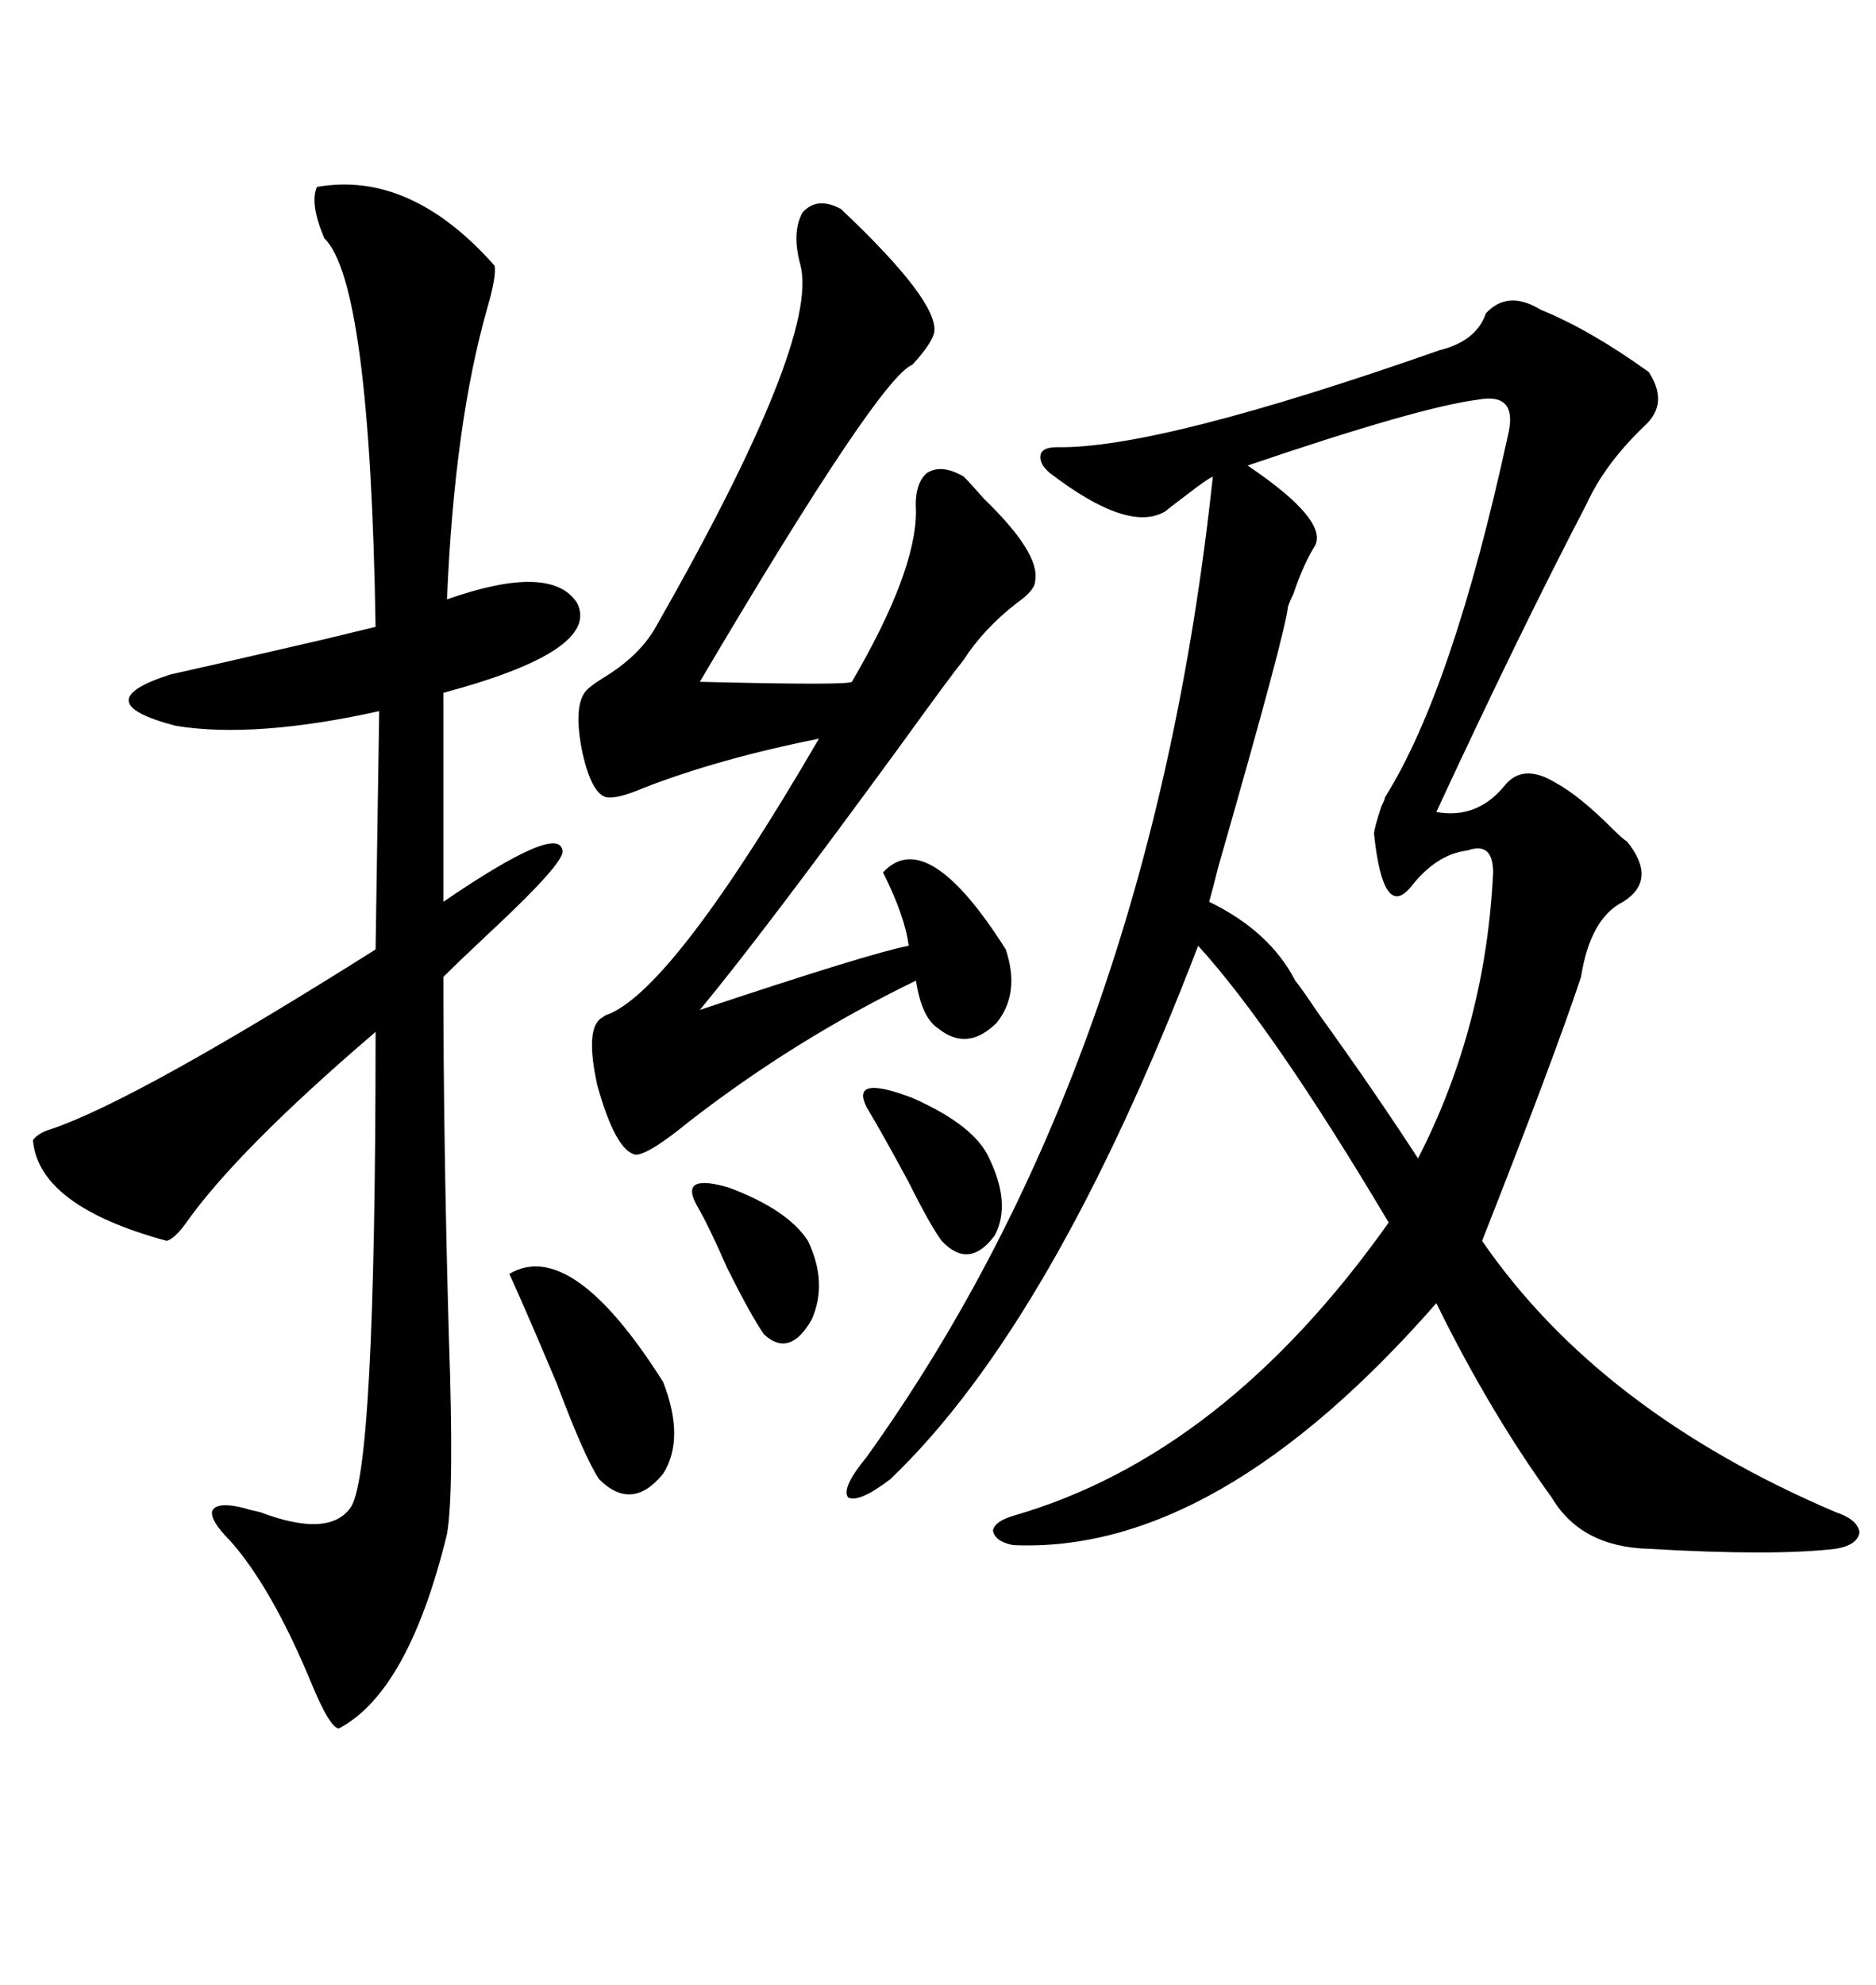<svg xmlns="http://www.w3.org/2000/svg" xmlns:xlink="http://www.w3.org/1999/xlink" width="300" height="317.285"><path d="M138.57 232.91L138.57 232.91Q183.98 169.63 193.95 76.17L193.95 76.17Q192.77 76.76 190.14 78.81L190.14 78.81Q187.79 80.57 186.33 81.74L186.33 81.74Q180.47 85.25 167.87 75.59L167.87 75.59Q166.11 74.12 166.41 72.66L166.41 72.66Q166.70 71.48 169.04 71.48L169.04 71.48Q185.16 71.78 230.27 55.96L230.27 55.96Q236.13 54.49 237.60 50.10L237.60 50.10Q241.11 46.29 246.39 49.51L246.39 49.51Q254.30 52.73 263.67 59.47L263.67 59.47Q266.89 64.45 263.09 67.97L263.09 67.97Q256.64 74.12 253.71 80.57L253.71 80.57Q242.87 101.37 229.69 129.79L229.69 129.79Q236.13 130.96 240.53 125.68L240.53 125.68Q243.46 121.88 248.73 125.10L248.73 125.10Q252.54 127.15 257.81 132.42L257.81 132.42Q259.57 134.18 260.16 134.47L260.16 134.47Q265.14 140.63 259.57 144.14L259.57 144.14Q254.30 146.78 252.83 156.15L252.83 156.15Q248.44 169.34 237.01 198.34L237.01 198.34Q255.76 225.59 293.55 241.70L293.55 241.70Q297.07 242.87 297.36 244.92L297.36 244.92Q297.07 246.97 293.55 247.56L293.55 247.56Q283.59 248.73 263.67 247.56L263.67 247.56Q252.83 247.27 248.14 239.36L248.14 239.36Q238.18 225.59 229.69 208.30L229.69 208.30Q194.53 248.44 162.01 246.97L162.01 246.97Q159.08 246.39 158.79 244.63L158.79 244.63Q159.08 243.16 162.01 242.29L162.01 242.29Q195.70 232.62 222.07 195.41L222.07 195.41Q203.61 164.36 191.60 151.17L191.60 151.17Q168.46 211.52 142.38 236.43L142.38 236.43Q137.40 240.23 135.64 239.36L135.64 239.36Q134.47 237.89 138.57 232.91ZM50.68 29.88L50.68 29.88Q65.63 27.25 79.10 42.48L79.10 42.48Q79.39 44.24 77.93 49.22L77.93 49.22Q72.66 67.68 71.48 95.80L71.48 95.80Q88.18 89.94 92.29 96.39L92.29 96.39Q96.09 104.00 70.90 110.74L70.90 110.74L70.90 144.14Q89.36 131.54 89.94 135.94L89.94 135.94Q90.53 137.70 77.93 149.41L77.93 149.41Q73.24 153.81 70.90 156.15L70.90 156.15Q70.90 182.52 71.78 213.57L71.78 213.57Q72.66 238.48 71.48 245.21L71.48 245.21Q65.33 270.41 54.20 276.27L54.20 276.27Q52.73 276.27 49.51 268.36L49.51 268.36Q43.36 253.71 36.91 246.39L36.91 246.39Q33.40 242.87 33.98 241.41L33.98 241.41Q34.86 239.94 39.26 241.11L39.26 241.11Q40.14 241.41 41.60 241.70L41.60 241.70Q52.44 245.80 55.96 241.11L55.96 241.11Q60.06 236.13 60.06 164.94L60.06 164.94Q37.79 183.98 29.59 195.70L29.59 195.70Q27.83 198.05 26.66 198.34L26.66 198.34Q6.15 192.77 5.27 182.23L5.27 182.23Q6.15 181.05 8.20 180.47L8.20 180.47Q21.97 175.78 60.06 151.76L60.06 151.76L60.64 113.67Q40.72 118.07 28.13 116.02L28.13 116.02Q13.48 112.21 27.25 107.81L27.25 107.81Q35.16 106.05 51.56 102.25L51.56 102.25Q57.71 100.78 60.06 100.20L60.06 100.20Q59.18 45.12 51.86 38.09L51.86 38.09Q49.51 32.52 50.68 29.88ZM134.47 33.40L134.47 33.40Q150 48.05 149.41 53.03L149.41 53.03Q149.12 54.79 145.90 58.30L145.90 58.30Q140.63 60.35 111.91 108.98L111.91 108.98Q135.64 109.57 136.23 108.98L136.23 108.98Q146.48 91.41 146.48 81.74L146.48 81.74Q146.19 77.34 148.24 75.59L148.24 75.59Q150.59 74.12 154.10 76.17L154.10 76.17Q155.27 77.34 157.32 79.69L157.32 79.69Q166.41 88.48 165.53 92.87L165.53 92.87Q165.53 94.34 162.60 96.39L162.60 96.39Q157.32 100.49 154.10 105.47L154.10 105.47Q151.76 108.40 144.14 118.95L144.14 118.95Q121.88 149.41 111.91 161.43L111.91 161.43Q139.16 152.34 145.31 151.17L145.31 151.17Q144.73 146.48 141.21 139.45L141.21 139.45Q148.24 131.84 160.84 151.76L160.84 151.76Q163.18 158.79 159.38 163.48L159.38 163.48Q154.69 168.16 150 164.36L150 164.36Q147.36 162.60 146.48 156.74L146.48 156.74Q127.15 166.11 110.16 179.30L110.16 179.30Q103.71 184.57 101.66 184.57L101.66 184.57Q98.44 183.98 95.51 173.44L95.51 173.44Q93.46 164.06 96.39 162.60L96.39 162.60Q96.68 162.30 97.56 162.01L97.56 162.01Q108.11 157.32 130.96 118.07L130.96 118.07Q114.84 121.29 102.83 125.98L102.83 125.98Q98.73 127.73 96.97 127.44L96.97 127.44Q94.63 126.86 93.16 120.41L93.16 120.41Q91.70 113.38 93.46 110.74L93.46 110.74Q94.04 109.86 96.39 108.40L96.39 108.40Q102.25 104.88 104.88 100.20L104.88 100.20Q130.96 54.49 128.03 42.48L128.03 42.48Q126.56 37.21 128.32 33.98L128.32 33.98Q130.66 31.35 134.47 33.40ZM236.43 63.87L236.43 63.87Q227.05 65.04 199.51 74.41L199.51 74.41Q212.99 83.50 210.06 87.60L210.06 87.60Q208.30 90.53 206.84 94.92L206.84 94.92Q206.25 96.09 205.96 96.97L205.96 96.97Q205.66 100.78 194.82 138.57L194.82 138.57Q193.95 142.09 193.36 144.14L193.36 144.14Q203.03 148.83 207.13 156.74L207.13 156.74Q208.30 158.20 210.64 161.72L210.64 161.72Q219.73 174.32 226.76 185.16L226.76 185.16Q237.60 164.06 238.77 139.45L238.77 139.45Q238.77 134.47 234.67 135.94L234.67 135.94Q229.69 136.52 225.59 141.80L225.59 141.80Q221.19 147.07 219.73 133.30L219.73 133.30Q219.73 132.42 220.90 128.91L220.90 128.91Q221.48 127.73 221.48 127.44L221.48 127.44Q232.32 110.16 241.11 69.73L241.11 69.73Q242.87 62.70 236.43 63.87ZM81.45 203.61L81.45 203.61Q91.41 197.75 106.05 220.90L106.05 220.90Q109.57 229.98 106.05 235.55L106.05 235.55Q101.07 241.70 95.80 236.43L95.80 236.43Q93.46 232.91 89.06 221.19L89.06 221.19Q84.38 210.06 81.45 203.61ZM138.57 176.95L138.57 176.95Q135.94 171.68 145.90 175.49L145.90 175.49Q155.86 179.88 158.20 185.16L158.20 185.16Q161.72 192.48 159.08 197.46L159.08 197.46Q154.98 203.03 150.59 198.34L150.59 198.34Q148.83 196.00 145.31 188.96L145.31 188.96Q141.21 181.35 138.57 176.95ZM111.33 192.48L111.33 192.48Q108.69 187.50 116.60 189.84L116.60 189.84Q125.98 193.36 129.20 198.34L129.20 198.34Q132.42 205.08 129.79 210.94L129.79 210.94Q126.27 217.09 122.17 213.28L122.17 213.28Q120.12 210.35 116.31 202.73L116.31 202.73Q113.38 196.00 111.33 192.48Z"/></svg>
